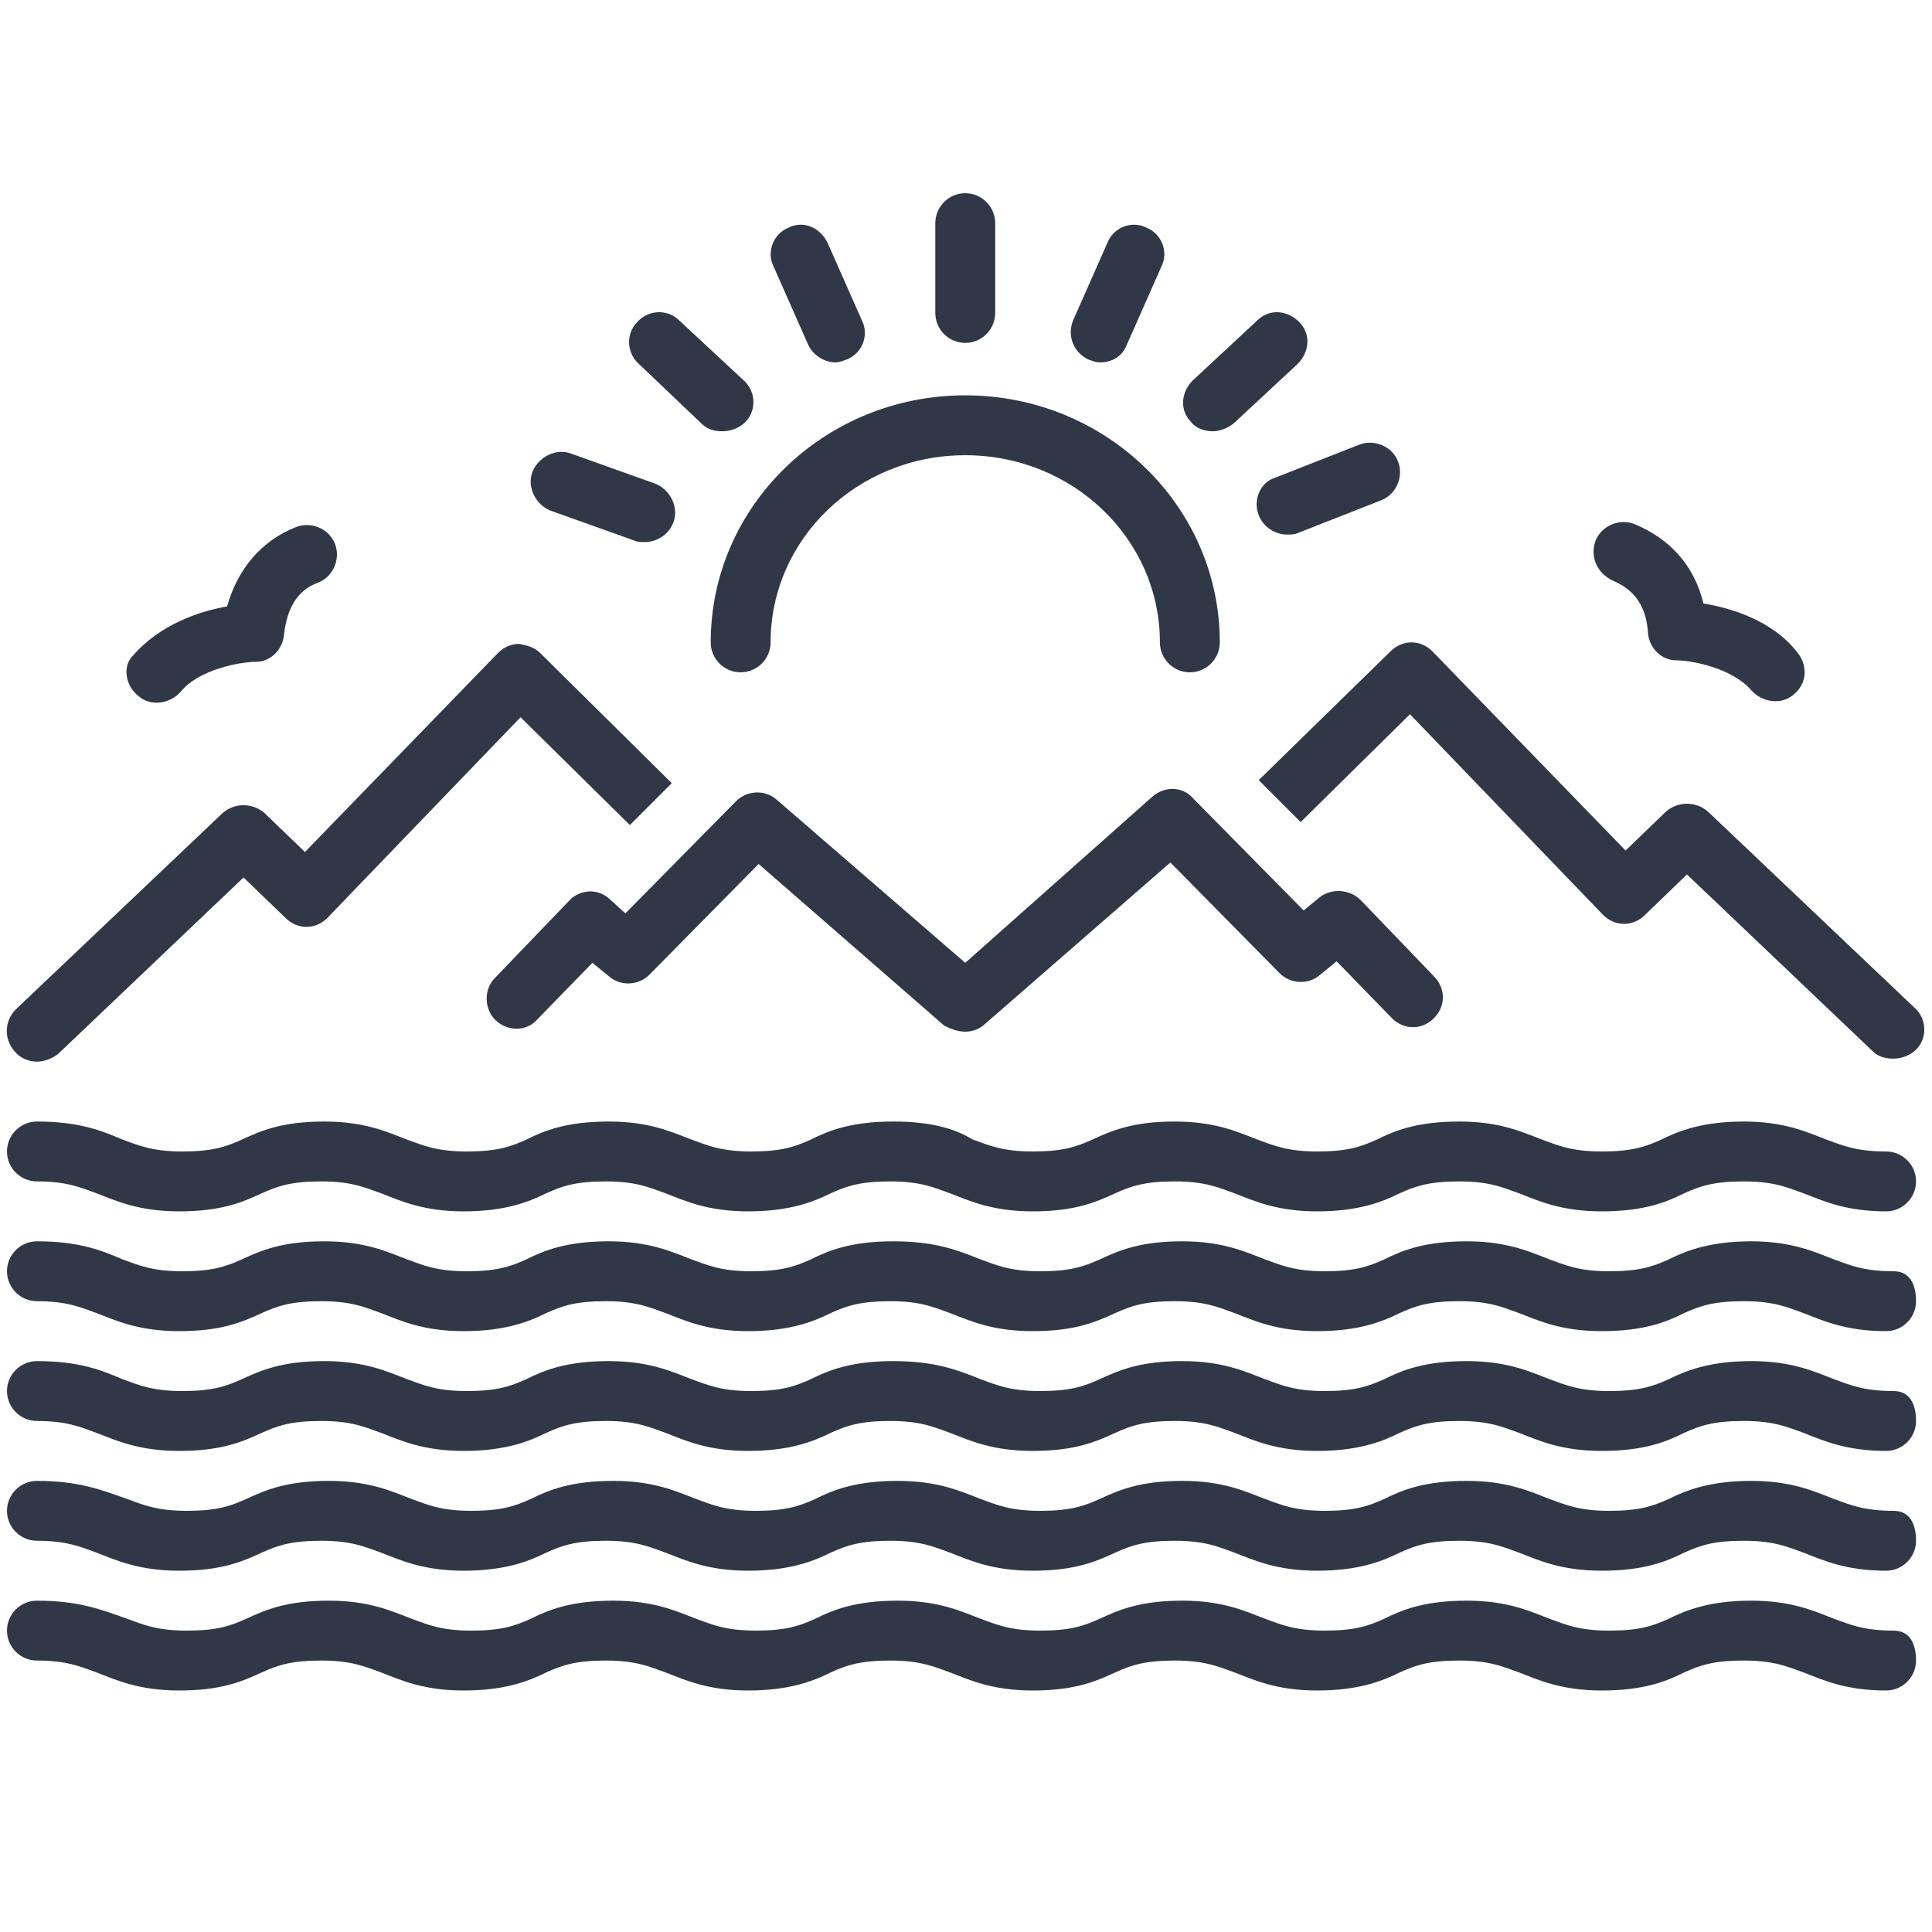<svg xmlns="http://www.w3.org/2000/svg" xmlns:xlink="http://www.w3.org/1999/xlink" width="500" zoomAndPan="magnify" viewBox="0 0 375 375" height="500" preserveAspectRatio="xMidYMid meet" version="1.0"><defs><clipPath id="3405e5ad62"><path d="M 181 37.5 L 194 37.5 L 194 67 L 181 67 Z M 181 37.5 " clip-rule="nonzero"/></clipPath><clipPath id="239d96ce81"><path d="M 1 310 L 372 310 L 372 328.5 L 1 328.5 Z M 1 310 " clip-rule="nonzero"/></clipPath></defs><path fill="#303848" d="M 7.168 206.062 C 8.621 206.062 10.074 205.48 11.234 204.609 L 47.273 170.316 L 55.41 178.164 C 56.574 179.324 58.027 179.906 59.48 179.906 C 60.934 179.906 62.387 179.324 63.547 178.164 L 101.039 139.219 L 122.254 160.145 L 130.391 152.008 L 104.816 126.723 C 103.656 125.559 102.203 125.27 100.75 124.977 C 99.297 124.977 97.844 125.559 96.68 126.723 L 59.188 165.375 L 51.344 157.82 C 49.016 155.785 45.531 155.785 43.203 157.82 L 3.098 195.891 C 0.773 198.215 0.773 201.703 2.809 204.027 C 3.969 205.48 5.715 206.062 7.168 206.062 Z M 7.168 206.062 " fill-opacity="1" fill-rule="nonzero"/><g clip-path="url(#3405e5ad62)"><path fill="#303848" d="M 187.355 66.562 C 190.551 66.562 193.168 63.945 193.168 60.75 L 193.168 43.312 C 193.168 40.117 190.551 37.5 187.355 37.5 C 184.156 37.5 181.543 40.117 181.543 43.312 L 181.543 60.75 C 181.543 63.945 184.156 66.562 187.355 66.562 Z M 187.355 66.562 " fill-opacity="1" fill-rule="nonzero"/></g><path fill="#303848" d="M 136.203 82.258 C 137.367 83.418 138.82 83.711 140.273 83.711 C 141.727 83.711 143.469 83.129 144.633 81.965 C 146.957 79.641 146.668 75.863 144.344 73.828 L 131.844 62.203 C 129.52 59.879 125.742 60.168 123.707 62.492 C 121.383 64.82 121.672 68.598 124 70.633 Z M 136.203 82.258 " fill-opacity="1" fill-rule="nonzero"/><path fill="#303848" d="M 235.309 83.711 C 236.762 83.711 238.215 83.129 239.375 82.258 L 251.875 70.633 C 254.199 68.305 254.488 64.82 252.164 62.492 C 249.84 60.168 246.352 59.879 244.027 62.203 L 231.531 73.828 C 229.203 76.152 228.914 79.641 231.238 81.965 C 232.109 83.129 233.855 83.711 235.309 83.711 Z M 235.309 83.711 " fill-opacity="1" fill-rule="nonzero"/><path fill="#303848" d="M 156.84 66.852 C 157.711 68.887 160.035 70.34 162.07 70.34 C 162.941 70.34 163.523 70.051 164.395 69.758 C 167.301 68.598 168.754 65.109 167.301 62.203 L 160.617 47.09 C 159.164 44.184 155.969 42.73 153.062 44.184 C 150.156 45.348 148.703 48.836 150.156 51.742 Z M 156.84 66.852 " fill-opacity="1" fill-rule="nonzero"/><path fill="#303848" d="M 211.188 69.758 C 212.059 70.051 212.641 70.34 213.512 70.34 C 215.836 70.34 217.871 69.18 218.742 66.852 L 225.426 51.742 C 226.879 48.836 225.426 45.348 222.52 44.184 C 219.613 42.73 216.125 44.184 214.965 47.09 L 208.281 62.203 C 207.117 65.109 208.281 68.305 211.188 69.758 Z M 211.188 69.758 " fill-opacity="1" fill-rule="nonzero"/><path fill="#303848" d="M 244.316 99.984 C 245.188 102.309 247.516 103.762 249.84 103.762 C 250.422 103.762 251.293 103.762 251.875 103.473 L 268.148 97.078 C 271.055 95.914 272.508 92.43 271.344 89.523 C 270.184 86.617 266.695 85.164 263.789 86.324 L 247.516 92.719 C 244.609 93.59 243.156 97.078 244.316 99.984 Z M 244.316 99.984 " fill-opacity="1" fill-rule="nonzero"/><path fill="#303848" d="M 106.852 99.113 L 123.125 104.926 C 123.707 105.215 124.578 105.215 125.16 105.215 C 127.484 105.215 129.812 103.762 130.684 101.438 C 131.844 98.531 130.102 95.043 127.195 93.883 L 110.922 88.07 C 108.016 86.906 104.527 88.648 103.363 91.555 C 102.203 94.461 103.945 97.949 106.852 99.113 Z M 106.852 99.113 " fill-opacity="1" fill-rule="nonzero"/><path fill="#303848" d="M 149.574 124.688 C 149.574 104.633 166.43 88.359 187.355 88.359 C 208.281 88.359 225.137 104.633 225.137 124.688 C 225.137 127.883 227.75 130.5 230.949 130.5 C 234.145 130.5 236.762 127.883 236.762 124.688 C 236.762 98.242 214.672 76.734 187.355 76.734 C 160.035 76.734 137.949 98.242 137.949 124.688 C 137.949 127.883 140.562 130.5 143.762 130.5 C 146.957 130.5 149.574 127.883 149.574 124.688 Z M 149.574 124.688 " fill-opacity="1" fill-rule="nonzero"/><path fill="#303848" d="M 7.168 229.312 C 12.98 229.312 15.594 230.477 18.793 231.637 C 22.57 233.09 26.93 235.125 34.777 235.125 C 42.914 235.125 46.984 233.383 50.762 231.637 C 53.957 230.184 56.574 229.312 62.387 229.312 C 68.199 229.312 70.812 230.477 74.012 231.637 C 77.789 233.09 82.148 235.125 89.996 235.125 C 97.844 235.125 102.492 233.383 105.98 231.637 C 109.176 230.184 111.793 229.312 117.605 229.312 C 123.418 229.312 126.031 230.477 129.23 231.637 C 133.008 233.09 137.367 235.125 145.215 235.125 C 153.062 235.125 157.711 233.383 161.199 231.637 C 164.395 230.184 167.012 229.312 172.824 229.312 C 178.637 229.312 181.25 230.477 184.449 231.637 C 188.227 233.09 192.586 235.125 200.434 235.125 C 208.57 235.125 212.641 233.383 216.418 231.637 C 219.613 230.184 222.23 229.312 228.043 229.312 C 233.855 229.312 236.469 230.477 239.668 231.637 C 243.445 233.09 247.805 235.125 255.652 235.125 C 263.5 235.125 268.148 233.383 271.637 231.637 C 274.832 230.184 277.449 229.312 283.262 229.312 C 289.074 229.312 291.688 230.477 294.887 231.637 C 298.664 233.09 303.023 235.125 310.871 235.125 C 319.008 235.125 323.367 233.383 326.855 231.637 C 330.051 230.184 332.668 229.312 338.48 229.312 C 344.293 229.312 346.906 230.477 350.105 231.637 C 353.883 233.09 358.242 235.125 366.09 235.125 C 369.285 235.125 371.902 232.508 371.902 229.312 C 371.902 226.117 369.285 223.5 366.09 223.5 C 360.277 223.5 357.66 222.336 354.465 221.176 C 350.688 219.723 346.328 217.688 338.48 217.688 C 330.633 217.688 325.984 219.43 322.496 221.176 C 319.297 222.629 316.684 223.5 310.871 223.5 C 305.059 223.5 302.441 222.336 299.246 221.176 C 295.469 219.723 291.109 217.688 283.262 217.688 C 275.125 217.688 270.766 219.43 267.277 221.176 C 264.078 222.629 261.465 223.5 255.652 223.5 C 249.84 223.5 247.223 222.336 244.027 221.176 C 240.25 219.723 235.891 217.688 228.043 217.688 C 219.906 217.688 215.836 219.43 212.059 221.176 C 208.859 222.629 206.246 223.5 200.434 223.5 C 194.621 223.5 192.004 222.336 188.809 221.176 C 185.902 219.43 181.543 217.688 173.406 217.688 C 165.266 217.688 160.906 219.43 157.422 221.176 C 154.223 222.629 151.609 223.5 145.797 223.5 C 139.984 223.5 137.367 222.336 134.172 221.176 C 130.391 219.723 126.031 217.688 118.188 217.688 C 110.047 217.688 105.688 219.43 102.203 221.176 C 99.004 222.629 96.391 223.5 90.578 223.5 C 84.766 223.5 82.148 222.336 78.953 221.176 C 75.172 219.723 70.812 217.688 62.969 217.688 C 54.828 217.688 50.762 219.43 46.984 221.176 C 43.785 222.629 41.172 223.5 35.359 223.5 C 29.547 223.5 26.93 222.336 23.734 221.176 C 19.664 219.43 15.305 217.688 7.168 217.688 C 3.969 217.688 1.355 220.305 1.355 223.5 C 1.355 226.695 3.969 229.312 7.168 229.312 Z M 7.168 229.312 " fill-opacity="1" fill-rule="nonzero"/><path fill="#303848" d="M 367.543 246.75 C 361.73 246.75 359.113 245.586 355.918 244.426 C 352.141 242.973 347.781 240.938 339.934 240.938 C 332.086 240.938 327.438 242.68 323.949 244.426 C 320.75 245.879 318.137 246.75 312.324 246.75 C 306.512 246.75 303.895 245.586 300.699 244.426 C 296.922 242.973 292.562 240.938 284.715 240.938 C 276.578 240.938 272.219 242.68 268.73 244.426 C 265.531 245.879 262.918 246.75 257.105 246.75 C 251.293 246.75 248.676 245.586 245.48 244.426 C 241.703 242.973 237.344 240.938 229.496 240.938 C 221.359 240.938 217.289 242.68 213.512 244.426 C 210.312 245.879 207.699 246.75 201.887 246.75 C 196.074 246.75 193.457 245.586 190.262 244.426 C 185.902 242.68 181.543 240.938 173.406 240.938 C 165.266 240.938 160.906 242.68 157.422 244.426 C 154.223 245.879 151.609 246.75 145.797 246.75 C 139.984 246.75 137.367 245.586 134.172 244.426 C 130.391 242.973 126.031 240.938 118.188 240.938 C 110.047 240.938 105.688 242.68 102.203 244.426 C 99.004 245.879 96.391 246.75 90.578 246.75 C 84.766 246.75 82.148 245.586 78.953 244.426 C 75.172 242.973 70.812 240.938 62.969 240.938 C 54.828 240.938 50.762 242.68 46.984 244.426 C 43.785 245.879 41.172 246.75 35.359 246.75 C 29.547 246.75 26.93 245.586 23.734 244.426 C 19.664 242.68 15.305 240.938 7.168 240.938 C 3.969 240.938 1.355 243.555 1.355 246.75 C 1.355 249.945 3.969 252.562 7.168 252.562 C 12.98 252.562 15.594 253.727 18.793 254.887 C 22.57 256.34 26.93 258.375 34.777 258.375 C 42.914 258.375 46.984 256.633 50.762 254.887 C 53.957 253.434 56.574 252.562 62.387 252.562 C 68.199 252.562 70.812 253.727 74.012 254.887 C 77.789 256.34 82.148 258.375 89.996 258.375 C 97.844 258.375 102.492 256.633 105.98 254.887 C 109.176 253.434 111.793 252.562 117.605 252.562 C 123.418 252.562 126.031 253.727 129.23 254.887 C 133.008 256.34 137.367 258.375 145.215 258.375 C 153.062 258.375 157.711 256.633 161.199 254.887 C 164.395 253.434 167.012 252.562 172.824 252.562 C 178.637 252.562 181.25 253.727 184.449 254.887 C 188.227 256.34 192.586 258.375 200.434 258.375 C 208.57 258.375 212.641 256.633 216.418 254.887 C 219.613 253.434 222.23 252.562 228.043 252.562 C 233.855 252.562 236.469 253.727 239.668 254.887 C 243.445 256.34 247.805 258.375 255.652 258.375 C 263.5 258.375 268.148 256.633 271.637 254.887 C 274.832 253.434 277.449 252.562 283.262 252.562 C 289.074 252.562 291.688 253.727 294.887 254.887 C 298.664 256.34 303.023 258.375 310.871 258.375 C 319.008 258.375 323.367 256.633 326.855 254.887 C 330.051 253.434 332.668 252.562 338.48 252.562 C 344.293 252.562 346.906 253.727 350.105 254.887 C 353.883 256.34 358.242 258.375 366.09 258.375 C 369.285 258.375 371.902 255.758 371.902 252.562 C 371.902 249.367 370.738 246.75 367.543 246.75 Z M 367.543 246.75 " fill-opacity="1" fill-rule="nonzero"/><path fill="#303848" d="M 367.543 270 C 361.73 270 359.113 268.836 355.918 267.676 C 352.141 266.223 347.781 264.188 339.934 264.188 C 332.086 264.188 327.438 265.93 323.949 267.676 C 320.75 269.129 318.137 270 312.324 270 C 306.512 270 303.895 268.836 300.699 267.676 C 296.922 266.223 292.562 264.188 284.715 264.188 C 276.578 264.188 272.219 265.93 268.73 267.676 C 265.531 269.129 262.918 270 257.105 270 C 251.293 270 248.676 268.836 245.48 267.676 C 241.703 266.223 237.344 264.188 229.496 264.188 C 221.359 264.188 217.289 265.93 213.512 267.676 C 210.312 269.129 207.699 270 201.887 270 C 196.074 270 193.457 268.836 190.262 267.676 C 185.902 265.93 181.543 264.188 173.406 264.188 C 165.266 264.188 160.906 265.93 157.422 267.676 C 154.223 269.129 151.609 270 145.797 270 C 139.984 270 137.367 268.836 134.172 267.676 C 130.391 266.223 126.031 264.188 118.188 264.188 C 110.047 264.188 105.688 265.93 102.203 267.676 C 99.004 269.129 96.391 270 90.578 270 C 84.766 270 82.148 268.836 78.953 267.676 C 75.172 266.223 70.812 264.188 62.969 264.188 C 54.828 264.188 50.762 265.93 46.984 267.676 C 43.785 269.129 41.172 270 35.359 270 C 29.547 270 26.93 268.836 23.734 267.676 C 19.664 265.93 15.305 264.188 7.168 264.188 C 3.969 264.188 1.355 266.805 1.355 270 C 1.355 273.195 3.969 275.812 7.168 275.812 C 12.98 275.812 15.594 276.977 18.793 278.137 C 22.57 279.59 26.93 281.625 34.777 281.625 C 42.914 281.625 46.984 279.883 50.762 278.137 C 53.957 276.684 56.574 275.812 62.387 275.812 C 68.199 275.812 70.812 276.977 74.012 278.137 C 77.789 279.59 82.148 281.625 89.996 281.625 C 97.844 281.625 102.492 279.883 105.98 278.137 C 109.176 276.684 111.793 275.812 117.605 275.812 C 123.418 275.812 126.031 276.977 129.23 278.137 C 133.008 279.59 137.367 281.625 145.215 281.625 C 153.062 281.625 157.711 279.883 161.199 278.137 C 164.395 276.684 167.012 275.812 172.824 275.812 C 178.637 275.812 181.25 276.977 184.449 278.137 C 188.227 279.59 192.586 281.625 200.434 281.625 C 208.57 281.625 212.641 279.883 216.418 278.137 C 219.613 276.684 222.23 275.812 228.043 275.812 C 233.855 275.812 236.469 276.977 239.668 278.137 C 243.445 279.59 247.805 281.625 255.652 281.625 C 263.5 281.625 268.148 279.883 271.637 278.137 C 274.832 276.684 277.449 275.812 283.262 275.812 C 289.074 275.812 291.688 276.977 294.887 278.137 C 298.664 279.59 303.023 281.625 310.871 281.625 C 319.008 281.625 323.367 279.883 326.855 278.137 C 330.051 276.684 332.668 275.812 338.48 275.812 C 344.293 275.812 346.906 276.977 350.105 278.137 C 353.883 279.59 358.242 281.625 366.09 281.625 C 369.285 281.625 371.902 279.008 371.902 275.812 C 371.902 272.617 370.738 270 367.543 270 Z M 367.543 270 " fill-opacity="1" fill-rule="nonzero"/><path fill="#303848" d="M 26.93 135.148 C 29.254 137.184 33.031 136.602 35.066 134.277 C 38.555 129.918 46.691 128.465 49.598 128.465 C 52.504 128.465 54.828 126.141 55.121 123.234 C 55.703 118.004 57.734 114.516 61.805 113.062 C 64.711 111.898 66.164 108.414 65 105.508 C 63.84 102.602 60.352 101.148 57.445 102.309 C 50.762 104.926 46.109 110.445 44.078 117.711 C 38.844 118.586 31 121.199 25.766 127.305 C 23.734 129.336 24.312 133.117 26.93 135.148 Z M 26.93 135.148 " fill-opacity="1" fill-rule="nonzero"/><path fill="#303848" d="M 313.195 112.773 C 317.266 114.516 319.59 117.711 319.879 122.945 C 320.172 125.852 322.496 128.176 325.402 128.176 C 328.309 128.176 336.156 129.629 339.934 133.988 C 341.969 136.312 345.746 136.895 348.07 134.859 C 350.688 132.824 350.977 129.336 348.941 126.723 C 344 120.328 335.863 118.004 330.633 117.133 C 328.891 109.867 324.238 104.633 317.266 101.727 C 314.359 100.566 310.871 102.02 309.707 104.926 C 308.547 108.121 310 111.32 313.195 112.773 Z M 313.195 112.773 " fill-opacity="1" fill-rule="nonzero"/><path fill="#303848" d="M 118.188 174.383 C 115.859 172.352 112.375 172.641 110.34 174.965 L 96.098 189.789 C 93.773 192.113 94.062 195.891 96.098 197.926 C 98.422 200.25 102.203 200.25 104.234 197.926 L 114.988 186.883 L 118.188 189.496 C 120.512 191.531 124 191.242 126.031 189.207 L 147.25 167.699 L 183.285 199.086 C 184.449 199.668 185.902 200.25 187.355 200.25 C 188.809 200.25 190.262 199.668 191.133 198.797 L 227.172 167.41 L 248.387 188.914 C 250.422 190.949 253.906 191.242 256.234 189.207 L 259.43 186.59 L 270.184 197.633 C 272.508 199.961 275.996 199.961 278.32 197.633 C 280.645 195.309 280.645 191.82 278.32 189.496 L 264.078 174.676 C 262.047 172.641 258.559 172.352 256.234 174.094 L 253.035 176.711 L 231.531 154.914 C 229.496 152.586 226.008 152.586 223.684 154.621 L 187.355 186.883 L 150.734 155.203 C 148.41 153.168 144.922 153.461 142.891 155.492 L 121.383 177.289 Z M 118.188 174.383 " fill-opacity="1" fill-rule="nonzero"/><path fill="#303848" d="M 367.543 293.25 C 361.73 293.25 359.113 292.086 355.918 290.926 C 352.141 289.473 347.781 287.438 339.934 287.438 C 332.086 287.438 327.438 289.18 323.949 290.926 C 320.75 292.379 318.137 293.25 312.324 293.25 C 306.512 293.25 303.895 292.086 300.699 290.926 C 296.922 289.473 292.562 287.438 284.715 287.438 C 276.578 287.438 272.219 289.18 268.73 290.926 C 265.531 292.379 262.918 293.25 257.105 293.25 C 251.293 293.25 248.676 292.086 245.48 290.926 C 241.703 289.473 237.344 287.438 229.496 287.438 C 221.359 287.438 217.289 289.18 213.512 290.926 C 210.312 292.379 207.699 293.25 201.887 293.25 C 196.074 293.25 193.457 292.086 190.262 290.926 C 186.484 289.473 182.125 287.438 174.277 287.438 C 166.141 287.438 161.781 289.18 158.293 290.926 C 155.094 292.379 152.48 293.25 146.668 293.25 C 140.855 293.25 138.238 292.086 135.043 290.926 C 131.266 289.473 126.906 287.438 119.059 287.438 C 110.922 287.438 106.562 289.18 103.074 290.926 C 99.875 292.379 97.262 293.25 91.449 293.25 C 85.637 293.25 83.02 292.086 79.824 290.926 C 76.047 289.473 71.688 287.438 63.84 287.438 C 55.703 287.438 51.633 289.18 47.855 290.926 C 44.656 292.379 42.043 293.25 36.23 293.25 C 30.418 293.25 27.801 292.086 24.605 290.926 C 19.664 289.18 15.305 287.438 7.168 287.438 C 3.969 287.438 1.355 290.055 1.355 293.25 C 1.355 296.445 3.969 299.062 7.168 299.062 C 12.98 299.062 15.594 300.227 18.793 301.387 C 22.57 302.84 26.93 304.875 34.777 304.875 C 42.914 304.875 46.984 303.133 50.762 301.387 C 53.957 299.934 56.574 299.062 62.387 299.062 C 68.199 299.062 70.812 300.227 74.012 301.387 C 77.789 302.84 82.148 304.875 89.996 304.875 C 97.844 304.875 102.492 303.133 105.98 301.387 C 109.176 299.934 111.793 299.062 117.605 299.062 C 123.418 299.062 126.031 300.227 129.23 301.387 C 133.008 302.84 137.367 304.875 145.215 304.875 C 153.062 304.875 157.711 303.133 161.199 301.387 C 164.395 299.934 167.012 299.062 172.824 299.062 C 178.637 299.062 181.25 300.227 184.449 301.387 C 188.227 302.84 192.586 304.875 200.434 304.875 C 208.57 304.875 212.641 303.133 216.418 301.387 C 219.613 299.934 222.23 299.062 228.043 299.062 C 233.855 299.062 236.469 300.227 239.668 301.387 C 243.445 302.84 247.805 304.875 255.652 304.875 C 263.5 304.875 268.148 303.133 271.637 301.387 C 274.832 299.934 277.449 299.062 283.262 299.062 C 289.074 299.062 291.688 300.227 294.887 301.387 C 298.664 302.84 303.023 304.875 310.871 304.875 C 319.008 304.875 323.367 303.133 326.855 301.387 C 330.051 299.934 332.668 299.062 338.48 299.062 C 344.293 299.062 346.906 300.227 350.105 301.387 C 353.883 302.84 358.242 304.875 366.09 304.875 C 369.285 304.875 371.902 302.258 371.902 299.062 C 371.902 295.867 370.738 293.25 367.543 293.25 Z M 367.543 293.25 " fill-opacity="1" fill-rule="nonzero"/><g clip-path="url(#239d96ce81)"><path fill="#303848" d="M 367.543 316.5 C 361.73 316.5 359.113 315.336 355.918 314.176 C 352.141 312.723 347.781 310.688 339.934 310.688 C 332.086 310.688 327.438 312.43 323.949 314.176 C 320.75 315.629 318.137 316.5 312.324 316.5 C 306.512 316.5 303.895 315.336 300.699 314.176 C 296.922 312.723 292.562 310.688 284.715 310.688 C 276.578 310.688 272.219 312.43 268.73 314.176 C 265.531 315.629 262.918 316.5 257.105 316.5 C 251.293 316.5 248.676 315.336 245.48 314.176 C 241.703 312.723 237.344 310.688 229.496 310.688 C 221.359 310.688 217.289 312.43 213.512 314.176 C 210.312 315.629 207.699 316.5 201.887 316.5 C 196.074 316.5 193.457 315.336 190.262 314.176 C 186.484 312.723 182.125 310.688 174.277 310.688 C 166.141 310.688 161.781 312.43 158.293 314.176 C 155.094 315.629 152.48 316.5 146.668 316.5 C 140.855 316.5 138.238 315.336 135.043 314.176 C 131.266 312.723 126.906 310.688 119.059 310.688 C 110.922 310.688 106.562 312.43 103.074 314.176 C 99.875 315.629 97.262 316.5 91.449 316.5 C 85.637 316.5 83.02 315.336 79.824 314.176 C 76.047 312.723 71.688 310.688 63.84 310.688 C 55.703 310.688 51.633 312.43 47.855 314.176 C 44.656 315.629 42.043 316.5 36.23 316.5 C 30.418 316.5 27.801 315.336 24.605 314.176 C 19.664 312.43 15.305 310.688 7.168 310.688 C 3.969 310.688 1.355 313.305 1.355 316.5 C 1.355 319.695 3.969 322.312 7.168 322.312 C 12.98 322.312 15.594 323.477 18.793 324.637 C 22.57 326.09 26.93 328.125 34.777 328.125 C 42.914 328.125 46.984 326.383 50.762 324.637 C 53.957 323.184 56.574 322.312 62.387 322.312 C 68.199 322.312 70.812 323.477 74.012 324.637 C 77.789 326.09 82.148 328.125 89.996 328.125 C 97.844 328.125 102.492 326.383 105.98 324.637 C 109.176 323.184 111.793 322.312 117.605 322.312 C 123.418 322.312 126.031 323.477 129.23 324.637 C 133.008 326.09 137.367 328.125 145.215 328.125 C 153.062 328.125 157.711 326.383 161.199 324.637 C 164.395 323.184 167.012 322.312 172.824 322.312 C 178.637 322.312 181.25 323.477 184.449 324.637 C 188.227 326.09 192.586 328.125 200.434 328.125 C 208.57 328.125 212.641 326.383 216.418 324.637 C 219.613 323.184 222.23 322.312 228.043 322.312 C 233.855 322.312 236.469 323.477 239.668 324.637 C 243.445 326.09 247.805 328.125 255.652 328.125 C 263.5 328.125 268.148 326.383 271.637 324.637 C 274.832 323.184 277.449 322.312 283.262 322.312 C 289.074 322.312 291.688 323.477 294.887 324.637 C 298.664 326.09 303.023 328.125 310.871 328.125 C 319.008 328.125 323.367 326.383 326.855 324.637 C 330.051 323.184 332.668 322.312 338.48 322.312 C 344.293 322.312 346.906 323.477 350.105 324.637 C 353.883 326.09 358.242 328.125 366.09 328.125 C 369.285 328.125 371.902 325.508 371.902 322.312 C 371.902 319.117 370.738 316.5 367.543 316.5 Z M 367.543 316.5 " fill-opacity="1" fill-rule="nonzero"/></g><path fill="#303848" d="M 244.316 151.426 L 252.453 159.562 L 273.672 138.637 L 311.16 177.582 C 312.324 178.742 313.777 179.324 315.23 179.324 C 316.684 179.324 318.137 178.742 319.297 177.582 L 327.438 169.734 L 363.473 204.027 C 364.637 205.191 366.09 205.48 367.543 205.48 C 368.996 205.48 370.738 204.898 371.902 203.738 C 374.227 201.414 373.938 197.633 371.609 195.602 L 331.504 157.527 C 329.18 155.492 325.691 155.492 323.367 157.527 L 315.52 165.086 L 278.031 126.43 C 276.867 125.27 275.414 124.688 273.961 124.688 C 272.508 124.688 271.055 125.27 269.891 126.43 Z M 244.316 151.426 " fill-opacity="1" fill-rule="nonzero"/></svg>